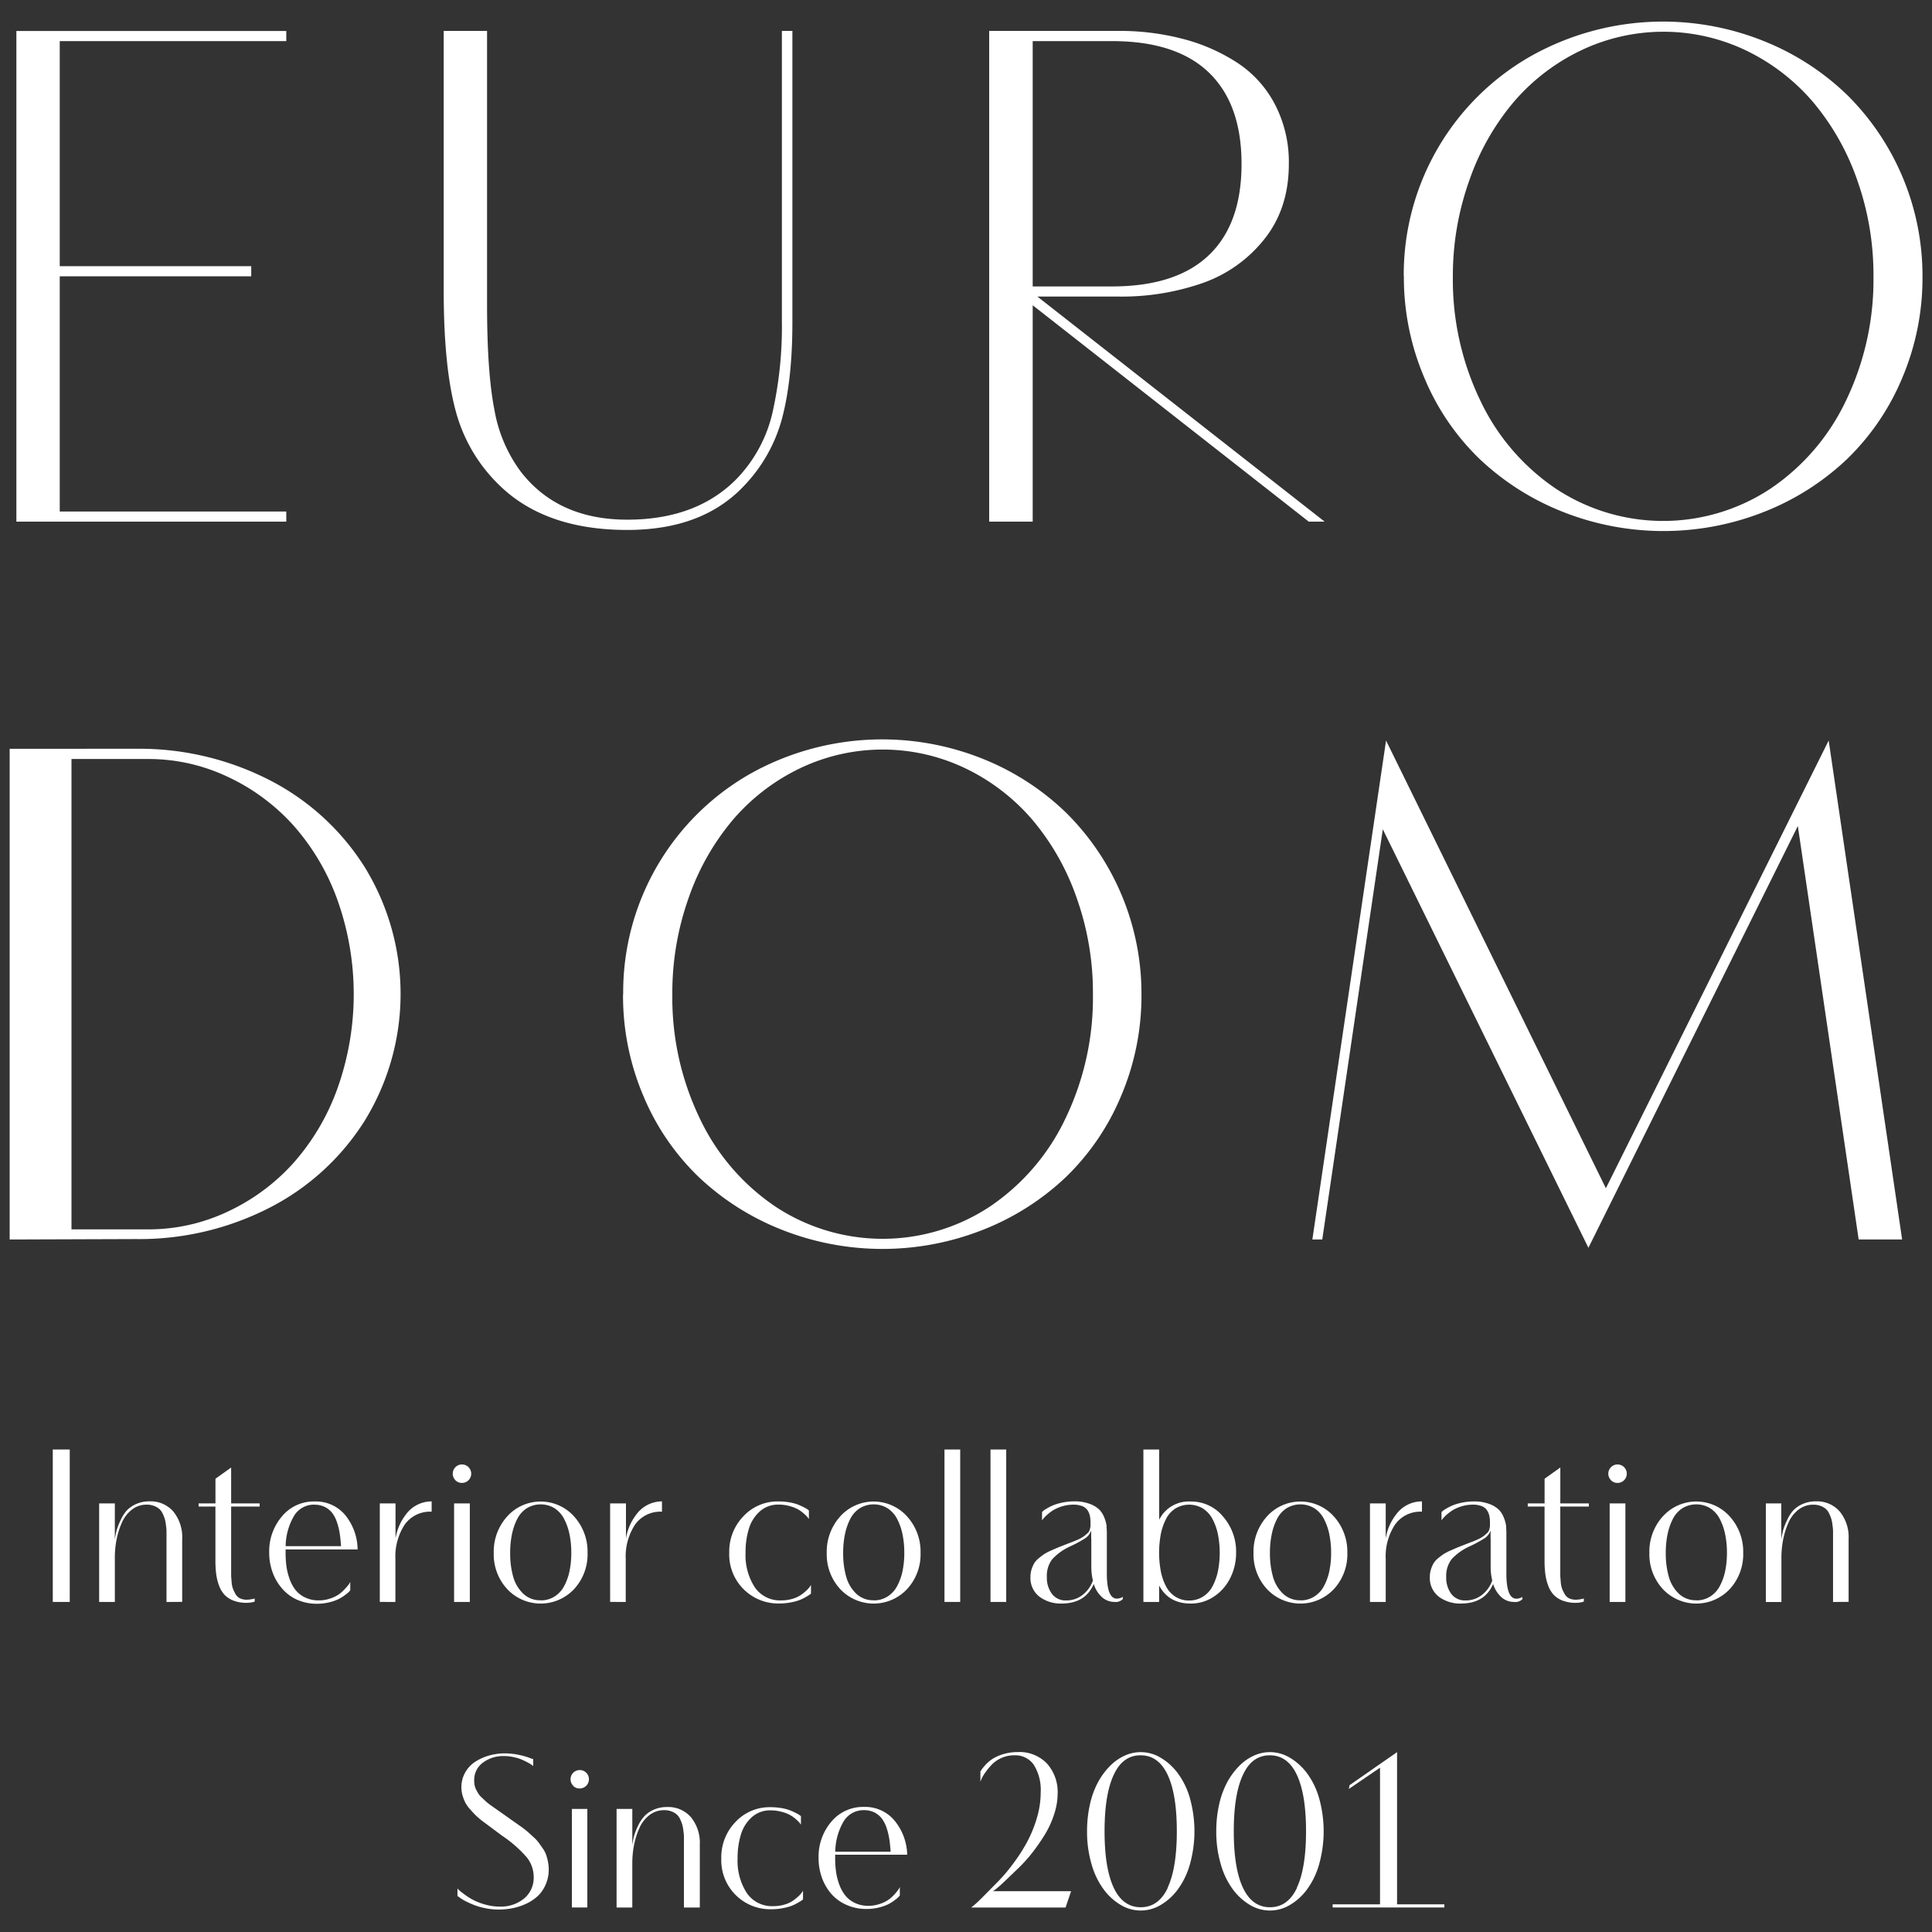 <?xml version="1.0" encoding="UTF-8"?> <svg xmlns="http://www.w3.org/2000/svg" id="Слой_1" data-name="Слой 1" viewBox="0 0 500 500"><rect x="0" y="0" width="500" height="500" fill="#333333" stroke="none"/> <defs> <style>.cls-1,.cls-2{fill:#fff;}.cls-1{fill-rule:evenodd;}</style> </defs> <title>Логотип Вертикаль</title> <polygon class="cls-1" points="4.24 135 4.24 8.02 74.09 8.02 74.09 10.64 15.46 10.64 15.46 68.89 65.02 68.89 65.02 71.51 15.46 71.51 15.46 132.38 74.09 132.38 74.09 135 4.24 135"></polygon> <path class="cls-1" d="M205.07,8V83.48q0,14.4-2.57,24.4a40.23,40.23,0,0,1-9.87,17.77q-10.75,11.51-30.3,11.5-21,0-32.82-11.31a41.56,41.56,0,0,1-11.59-19.54q-3.08-11.41-3.09-31V8h11.22V78.9q0,17.58,1.92,27.25a37.52,37.52,0,0,0,6.87,16q9.63,12.34,27.49,12.34T190.57,124a36.36,36.36,0,0,0,9.35-17.21,101.47,101.47,0,0,0,2.43-23.56V8Z"></path> <path class="cls-1" d="M267.26,74.13h20.48q16.64,0,25.11-8.09t8.46-23.61q0-15.52-8.46-23.66t-25.11-8.13H267.26V74.13ZM256,135V8h33.38a64.7,64.7,0,0,1,16.88,2.1,47.77,47.77,0,0,1,14,6.17A28.8,28.8,0,0,1,330,27.1a32.34,32.34,0,0,1,3.55,15.33q0,11.41-6.22,19.31A35.25,35.25,0,0,1,311.39,73.2a63.69,63.69,0,0,1-22,3.55H268.47L342.81,135H338.7L267.26,79v56Z"></path> <path class="cls-1" d="M376,71.51a72.06,72.06,0,0,0,7.11,32.17,56.8,56.8,0,0,0,19.59,22.82,50.36,50.36,0,0,0,55.45,0,56.82,56.82,0,0,0,19.59-22.82,72.06,72.06,0,0,0,7.11-32.17,73.18,73.18,0,0,0-4.21-24.92,63.73,63.73,0,0,0-11.4-20.15A53,53,0,0,0,452,13.12a49.56,49.56,0,0,0-43,0,53,53,0,0,0-17.3,13.33,63.69,63.69,0,0,0-11.41,20.15A73.25,73.25,0,0,0,376,71.51Zm-12.71,0A65,65,0,0,1,396.7,14.24a69.92,69.92,0,0,1,59.89-3.56A66.58,66.58,0,0,1,478,24.53a65.94,65.94,0,0,1,19.54,47,66.3,66.3,0,0,1-5.28,26.37A62.91,62.91,0,0,1,478,118.82a66.48,66.48,0,0,1-21.36,13.61,70.77,70.77,0,0,1-52.27,0,67,67,0,0,1-21.41-13.61,62.46,62.46,0,0,1-14.3-20.95A66.23,66.23,0,0,1,363.32,71.51Z"></path> <path class="cls-1" d="M174,257.29a72,72,0,0,0,7.11,32.17,56.78,56.78,0,0,0,19.59,22.82,50.35,50.35,0,0,0,55.45,0,56.81,56.81,0,0,0,19.59-22.82,72,72,0,0,0,7.11-32.17,73.16,73.16,0,0,0-4.21-24.92,63.66,63.66,0,0,0-11.41-20.15,53,53,0,0,0-17.3-13.33,49.55,49.55,0,0,0-43,0,53,53,0,0,0-17.3,13.33,63.6,63.6,0,0,0-11.41,20.15A73.25,73.25,0,0,0,174,257.29Zm-12.72,0A65,65,0,0,1,194.62,200a69.93,69.93,0,0,1,59.89-3.55,66.55,66.55,0,0,1,21.36,13.84,65.94,65.94,0,0,1,19.54,47,66.3,66.3,0,0,1-5.28,26.37,62.9,62.9,0,0,1-14.26,20.95,66.43,66.43,0,0,1-21.36,13.61,70.78,70.78,0,0,1-52.27,0,66.92,66.92,0,0,1-21.41-13.61,62.5,62.5,0,0,1-14.31-20.95A66.25,66.25,0,0,1,161.24,257.29Z"></path> <path class="cls-1" d="M18.5,318.16H38.34a47.89,47.89,0,0,0,20.45-4.53,53,53,0,0,0,17-12.48,58.92,58.92,0,0,0,11.5-19.35,72.63,72.63,0,0,0,0-49,59,59,0,0,0-11.5-19.35,53,53,0,0,0-17-12.48,47.84,47.84,0,0,0-20.45-4.54H18.5V318.16Zm-16,2.62v-127H35.22a73.81,73.81,0,0,1,34.32,8,63,63,0,0,1,24.87,22.67,62.63,62.63,0,0,1,0,65.55,63,63,0,0,1-24.87,22.67,73.81,73.81,0,0,1-34.32,8Z"></path> <polygon class="cls-1" points="339.64 320.78 358.71 191.65 415.6 307.52 473.26 191.65 492.27 320.78 481.02 320.78 465.28 213.77 411.08 322.93 357.87 214.62 342.2 320.78 339.64 320.78"></polygon> <rect class="cls-2" x="13.66" y="375.13" width="4.39" height="39.45"></rect> <path class="cls-1" d="M43.09,414.59V398.32c0-.7,0-1.26,0-1.7s0-1-.12-1.7a10.28,10.28,0,0,0-.29-1.71,10,10,0,0,0-.57-1.46,3.65,3.65,0,0,0-.9-1.25,4.56,4.56,0,0,0-1.34-.77A5.08,5.08,0,0,0,38,389.4a6.15,6.15,0,0,0-3.85,1.28,8.49,8.49,0,0,0-2.6,3.36,20.3,20.3,0,0,0-1.38,4.37,24.54,24.54,0,0,0-.45,4.71v11.47H25.66V389.08h4.06v9.35a21.4,21.4,0,0,1,.46-2.37,15.52,15.52,0,0,1,1-2.55A10.21,10.21,0,0,1,32.73,391a7.36,7.36,0,0,1,2.46-1.74,8.2,8.2,0,0,1,3.48-.71,7.76,7.76,0,0,1,6.2,2.65,10.47,10.47,0,0,1,2.28,7.09v16.27Z"></path> <path class="cls-1" d="M51.4,389.89v-.81h4.36v-6.39l4.06-2.9v9.29H67.2v.81H59.82v15.95q0,1.13,0,1.78c0,.44.06,1,.12,1.77a6.34,6.34,0,0,0,.35,1.78,10.21,10.21,0,0,0,.68,1.4,2.66,2.66,0,0,0,1.15,1.08,3.88,3.88,0,0,0,1.69.35,6.34,6.34,0,0,0,1.08-.09l.76-.14.26-.09v.81a6.69,6.69,0,0,1-2.09.32,9.28,9.28,0,0,1-3.39-.57,6.28,6.28,0,0,1-2.32-1.51,7,7,0,0,1-1.42-2.38,13.48,13.48,0,0,1-.74-3,27.66,27.66,0,0,1-.2-3.53V389.89Z"></path> <path class="cls-1" d="M81.42,389.4a6,6,0,0,0-5.33,2.92,15.86,15.86,0,0,0-2.16,7.83H88.26q-.12-1.86-.35-3.35a16.86,16.86,0,0,0-.73-2.92,8.11,8.11,0,0,0-1.24-2.37A5.59,5.59,0,0,0,84.06,390a5.76,5.76,0,0,0-2.63-.58ZM92.55,401H73.91v.87a25.64,25.64,0,0,0,.23,3.53,16.07,16.07,0,0,0,.84,3.33,10,10,0,0,0,1.56,2.83A7.1,7.1,0,0,0,79,413.44a7.93,7.93,0,0,0,3.48.74,9.08,9.08,0,0,0,3-.49,8.7,8.7,0,0,0,2.28-1.12,9.71,9.71,0,0,0,1.57-1.44A11.24,11.24,0,0,0,90.3,410a5.23,5.23,0,0,0,.35-.62l0,2.18-.32.38a8.45,8.45,0,0,1-1,.83,10.69,10.69,0,0,1-1.68,1.06,11.33,11.33,0,0,1-2.42.84,13.16,13.16,0,0,1-3.18.38,12.56,12.56,0,0,1-5.25-1.08A11.11,11.11,0,0,1,72.91,411a13.14,13.14,0,0,1-2.4-4.18,14.85,14.85,0,0,1-.84-5A13.92,13.92,0,0,1,73,392.4a10.67,10.67,0,0,1,8.45-3.82,9.85,9.85,0,0,1,7.87,3.5A14.33,14.33,0,0,1,92.55,401Z"></path> <path class="cls-1" d="M111.71,388.56v2.67a8,8,0,0,0-7,3.38,15.05,15.05,0,0,0-2.38,8.85v11.12H98.29V389.08h4.07v9.07a13.75,13.75,0,0,1,2.7-6.22A8.23,8.23,0,0,1,111.71,388.56Z"></path> <path class="cls-1" d="M117.52,389.08h4.07v25.51h-4.07V389.08Zm.35-6a2.39,2.39,0,1,1,1.68.7A2.3,2.3,0,0,1,117.87,383.1Z"></path> <path class="cls-1" d="M139.92,414.18a6.6,6.6,0,0,0,3.59-1,7.07,7.07,0,0,0,2.48-2.69,14.41,14.41,0,0,0,1.4-3.88,22.8,22.8,0,0,0,.46-4.75,23.3,23.3,0,0,0-.46-4.77,15.07,15.07,0,0,0-1.4-4,7.23,7.23,0,0,0-2.48-2.76,6.91,6.91,0,0,0-7.17,0,7.11,7.11,0,0,0-2.47,2.76,15.49,15.49,0,0,0-1.38,4,23.34,23.34,0,0,0-.46,4.78,22.14,22.14,0,0,0,.78,6.17,9.64,9.64,0,0,0,2.6,4.4,6.34,6.34,0,0,0,4.52,1.71Zm-8.66-21.73a11.64,11.64,0,0,1,17.31,0,13.6,13.6,0,0,1,3.49,9.45,13.26,13.26,0,0,1-3.47,9.34,11.87,11.87,0,0,1-17.34,0,13.25,13.25,0,0,1-3.47-9.34A13.6,13.6,0,0,1,131.26,392.45Z"></path> <path class="cls-1" d="M171.32,388.56v2.67a8,8,0,0,0-7,3.38,15,15,0,0,0-2.38,8.85v11.12H157.9V389.08H162v9.07a13.75,13.75,0,0,1,2.7-6.22A8.23,8.23,0,0,1,171.32,388.56Z"></path> <path class="cls-1" d="M209.34,390.91v2.23c-.06-.09-.15-.23-.27-.4a7.68,7.68,0,0,0-.89-.9,9.61,9.61,0,0,0-1.51-1.14,9.51,9.51,0,0,0-2.21-.9,10.53,10.53,0,0,0-3-.41,7,7,0,0,0-4.82,1.76,9.78,9.78,0,0,0-2.83,4.49,20.5,20.5,0,0,0-.86,6.19,15.28,15.28,0,0,0,2.38,8.95,7.89,7.89,0,0,0,6.88,3.4,10,10,0,0,0,2.89-.41,7.54,7.54,0,0,0,2.18-1,12.23,12.23,0,0,0,1.45-1.18,5.85,5.85,0,0,0,.89-1l.26-.41v2.24a2.6,2.6,0,0,1-.33.27c-.15.11-.47.31-1,.61a10.65,10.65,0,0,1-1.61.79,13.38,13.38,0,0,1-2.28.61,15.27,15.27,0,0,1-2.93.28,12.67,12.67,0,0,1-13-13.16,13.1,13.1,0,0,1,3.66-9.41,12.06,12.06,0,0,1,9.09-3.84,16.58,16.58,0,0,1,2.8.23,11.42,11.42,0,0,1,2.22.58c.58.24,1.1.47,1.54.7a6.74,6.74,0,0,1,1,.58Z"></path> <path class="cls-1" d="M226.1,414.18a6.6,6.6,0,0,0,3.59-1,7.06,7.06,0,0,0,2.48-2.69,14.39,14.39,0,0,0,1.4-3.88,22.66,22.66,0,0,0,.46-4.75,23.15,23.15,0,0,0-.46-4.77,15,15,0,0,0-1.4-4,7.21,7.21,0,0,0-2.48-2.76,6.91,6.91,0,0,0-7.17,0,7.1,7.1,0,0,0-2.47,2.76,15.46,15.46,0,0,0-1.38,4,23.34,23.34,0,0,0-.46,4.78,22.16,22.16,0,0,0,.78,6.17,9.64,9.64,0,0,0,2.6,4.4,6.34,6.34,0,0,0,4.52,1.71Zm-8.66-21.73a11.64,11.64,0,0,1,17.31,0,13.59,13.59,0,0,1,3.49,9.45,13.26,13.26,0,0,1-3.47,9.34,11.87,11.87,0,0,1-17.34,0,13.25,13.25,0,0,1-3.47-9.34A13.6,13.6,0,0,1,217.45,392.45Z"></path> <rect class="cls-2" x="244.43" y="375.13" width="4.07" height="39.45"></rect> <rect class="cls-2" x="256.34" y="375.13" width="4.07" height="39.45"></rect> <path class="cls-1" d="M282.4,398.2q0-1.51,0-2.09a4.07,4.07,0,0,1-1.44,1.92,31,31,0,0,1-3.82,2.09,14.62,14.62,0,0,0-4.79,3.37,7,7,0,0,0-1.42,4.65,6.93,6.93,0,0,0,1.31,4.35,4.35,4.35,0,0,0,3.66,1.7,6.74,6.74,0,0,0,4.27-1.42,8.14,8.14,0,0,0,2.67-3.72,15.82,15.82,0,0,1-.41-3.66V398.2Zm6.1,16.38a4.85,4.85,0,0,1-3.3-1.23,7.65,7.65,0,0,1-2.14-3.42q-2.18,5.05-8.25,5.06a9.15,9.15,0,0,1-5.85-1.8,6.1,6.1,0,0,1-2.28-5.08,6.47,6.47,0,0,1,.28-1.93,7.91,7.91,0,0,1,.67-1.57,5.18,5.18,0,0,1,1.21-1.35,17.68,17.68,0,0,1,1.49-1.12,15,15,0,0,1,2-1q1.29-.58,2.19-.93l2.56-1q1.28-.47,2.18-.9a7.47,7.47,0,0,0,1.45-.88c.37-.3.66-.56.87-.77a1.92,1.92,0,0,0,.47-.85,5.11,5.11,0,0,0,.17-.84c0-.21,0-.54,0-1a8,8,0,0,0-.16-1.69,4.36,4.36,0,0,0-.61-1.43,2.9,2.9,0,0,0-1.38-1.07,6.21,6.21,0,0,0-2.32-.38,10.44,10.44,0,0,0-5.08,1.38,12,12,0,0,0-1.61,1.19,9.46,9.46,0,0,0-1,1,5.55,5.55,0,0,0-.38.51v-2.15L270,391a8.94,8.94,0,0,1,1-.65,12.64,12.64,0,0,1,1.67-.83,14.22,14.22,0,0,1,2.35-.67,15,15,0,0,1,3-.3,11,11,0,0,1,4,.65,7,7,0,0,1,2.5,1.51,6.11,6.11,0,0,1,1.31,2.13,8.37,8.37,0,0,1,.55,2.06c0,.52.07,1.12.07,1.77v10.54q0,6.51,2.59,6.51a2.61,2.61,0,0,0,.78-.12,3,3,0,0,0,.58-.23l.17-.12v.61A2.62,2.62,0,0,1,288.5,414.59Z"></path> <path class="cls-1" d="M311.32,390.4a6.91,6.91,0,0,0-7.14,0,7,7,0,0,0-2.43,2.75,14.78,14.78,0,0,0-1.34,3.93,26.34,26.34,0,0,0,0,9.53,14.33,14.33,0,0,0,1.34,3.9,6.86,6.86,0,0,0,2.43,2.7,6.45,6.45,0,0,0,3.56,1,6.6,6.6,0,0,0,3.59-1,7,7,0,0,0,2.48-2.7,14.68,14.68,0,0,0,1.39-3.9,24.57,24.57,0,0,0,0-9.52,15,15,0,0,0-1.39-3.94,7.26,7.26,0,0,0-2.48-2.74Zm-15.41,24.18V375.14H300v18.16a8.54,8.54,0,0,1,8.16-4.71,10.65,10.65,0,0,1,8.35,3.88,13.75,13.75,0,0,1,3.39,9.37,14.33,14.33,0,0,1-1.53,6.58,12.28,12.28,0,0,1-4.23,4.79,10.63,10.63,0,0,1-6,1.79q-5.69,0-8.16-4.68v4.27Z"></path> <path class="cls-1" d="M336.55,414.18a6.6,6.6,0,0,0,3.59-1,7.07,7.07,0,0,0,2.49-2.69,14.41,14.41,0,0,0,1.4-3.88,22.66,22.66,0,0,0,.46-4.75,23.15,23.15,0,0,0-.46-4.77,15.07,15.07,0,0,0-1.4-4,7.22,7.22,0,0,0-2.49-2.76,6.91,6.91,0,0,0-7.17,0,7.11,7.11,0,0,0-2.47,2.76,15.45,15.45,0,0,0-1.38,4,23.32,23.32,0,0,0-.46,4.78,22.14,22.14,0,0,0,.78,6.17,9.64,9.64,0,0,0,2.6,4.4,6.34,6.34,0,0,0,4.52,1.71Zm-8.66-21.73a11.64,11.64,0,0,1,17.31,0,13.6,13.6,0,0,1,3.49,9.45,13.26,13.26,0,0,1-3.47,9.34,11.87,11.87,0,0,1-17.34,0,13.24,13.24,0,0,1-3.47-9.34A13.6,13.6,0,0,1,327.89,392.45Z"></path> <path class="cls-1" d="M368,388.56v2.67a8,8,0,0,0-7,3.38,15,15,0,0,0-2.38,8.85v11.12h-4.07V389.08h4.07v9.07a13.76,13.76,0,0,1,2.7-6.22A8.23,8.23,0,0,1,368,388.56Z"></path> <path class="cls-1" d="M385.76,398.2q0-1.51,0-2.09a4.07,4.07,0,0,1-1.44,1.92,31.16,31.16,0,0,1-3.82,2.09,14.63,14.63,0,0,0-4.8,3.37,7.07,7.07,0,0,0-1.42,4.65,6.93,6.93,0,0,0,1.31,4.35,4.35,4.35,0,0,0,3.66,1.7,6.74,6.74,0,0,0,4.27-1.42,8.14,8.14,0,0,0,2.67-3.72,15.82,15.82,0,0,1-.41-3.66V398.2Zm6.1,16.38a4.85,4.85,0,0,1-3.3-1.23,7.65,7.65,0,0,1-2.14-3.42q-2.18,5.05-8.25,5.06a9.16,9.16,0,0,1-5.85-1.8,6.11,6.11,0,0,1-2.28-5.08,6.48,6.48,0,0,1,.28-1.93,8,8,0,0,1,.67-1.57,5.2,5.2,0,0,1,1.21-1.35,17.86,17.86,0,0,1,1.5-1.12,14.94,14.94,0,0,1,2-1q1.29-.58,2.19-.93l2.56-1q1.28-.47,2.18-.9a7.45,7.45,0,0,0,1.46-.88c.37-.3.66-.56.87-.77a1.93,1.93,0,0,0,.47-.85,5,5,0,0,0,.17-.84c0-.21,0-.54,0-1a8,8,0,0,0-.16-1.69,4.34,4.34,0,0,0-.61-1.43,2.9,2.9,0,0,0-1.38-1.07,6.22,6.22,0,0,0-2.32-.38,10.43,10.43,0,0,0-5.08,1.38,11.75,11.75,0,0,0-1.61,1.19,9.26,9.26,0,0,0-1,1,5,5,0,0,0-.38.51v-2.15l.34-.31a8.46,8.46,0,0,1,1-.65,12.71,12.71,0,0,1,1.67-.83,14.23,14.23,0,0,1,2.35-.67,15.05,15.05,0,0,1,3-.3,11,11,0,0,1,4,.65,7,7,0,0,1,2.5,1.51,6.15,6.15,0,0,1,1.31,2.13,8.44,8.44,0,0,1,.55,2.06c0,.52.07,1.12.07,1.77v10.54q0,6.51,2.59,6.51a2.61,2.61,0,0,0,.79-.12,3.11,3.11,0,0,0,.58-.23l.17-.12v.61A2.62,2.62,0,0,1,391.86,414.59Z"></path> <path class="cls-1" d="M395.38,389.89v-.81h4.36v-6.39l4.07-2.9v9.29h7.38v.81H403.8v15.95q0,1.13,0,1.78c0,.44.06,1,.12,1.77a6.4,6.4,0,0,0,.35,1.78,10.34,10.34,0,0,0,.68,1.4,2.66,2.66,0,0,0,1.15,1.08,3.87,3.87,0,0,0,1.69.35,6.34,6.34,0,0,0,1.08-.09l.76-.14.26-.09v.81a6.68,6.68,0,0,1-2.09.32,9.28,9.28,0,0,1-3.39-.57,6.28,6.28,0,0,1-2.32-1.51,7,7,0,0,1-1.42-2.38,13.48,13.48,0,0,1-.74-3,27.72,27.72,0,0,1-.2-3.53V389.89Z"></path> <path class="cls-1" d="M416.58,389.08h4.07v25.51h-4.07V389.08Zm.35-6a2.39,2.39,0,1,1,1.68.7A2.3,2.3,0,0,1,416.93,383.1Z"></path> <path class="cls-1" d="M439,414.18a6.61,6.61,0,0,0,3.59-1,7.06,7.06,0,0,0,2.48-2.69,14.38,14.38,0,0,0,1.4-3.88,22.59,22.59,0,0,0,.46-4.75,23.08,23.08,0,0,0-.46-4.77,15,15,0,0,0-1.4-4,7.21,7.21,0,0,0-2.48-2.76,6.92,6.92,0,0,0-7.18,0,7.11,7.11,0,0,0-2.47,2.76,15.46,15.46,0,0,0-1.38,4,23.35,23.35,0,0,0-.46,4.78,22.12,22.12,0,0,0,.78,6.17,9.64,9.64,0,0,0,2.6,4.4,6.34,6.34,0,0,0,4.52,1.71Zm-8.66-21.73a11.63,11.63,0,0,1,17.31,0,13.58,13.58,0,0,1,3.49,9.45,13.26,13.26,0,0,1-3.47,9.34,11.87,11.87,0,0,1-17.34,0,13.24,13.24,0,0,1-3.47-9.34A13.6,13.6,0,0,1,430.32,392.45Z"></path> <path class="cls-1" d="M474.39,414.59V398.32c0-.7,0-1.26,0-1.7s0-1-.12-1.7a10.28,10.28,0,0,0-.29-1.71,10,10,0,0,0-.57-1.46,3.64,3.64,0,0,0-.9-1.25,4.56,4.56,0,0,0-1.34-.77,5.08,5.08,0,0,0-1.86-.32,6.15,6.15,0,0,0-3.85,1.28,8.52,8.52,0,0,0-2.6,3.36,20.34,20.34,0,0,0-1.38,4.37,24.4,24.4,0,0,0-.45,4.71v11.47H457V389.08H461v9.35a21.16,21.16,0,0,1,.46-2.37,15.3,15.3,0,0,1,1-2.55A10.06,10.06,0,0,1,464,391a7.37,7.37,0,0,1,2.46-1.74,8.2,8.2,0,0,1,3.48-.71,7.75,7.75,0,0,1,6.2,2.65,10.47,10.47,0,0,1,2.28,7.09v16.27Z"></path> <path class="cls-1" d="M138,455.28v1.77l-.38-.29a10.51,10.51,0,0,0-1-.61c-.54-.29-1.08-.55-1.63-.79a12.32,12.32,0,0,0-2.08-.62,11.31,11.31,0,0,0-2.47-.27,8.68,8.68,0,0,0-5.5,1.73,5.49,5.49,0,0,0-2.22,4.54,7.45,7.45,0,0,0,.11,1.29,4.07,4.07,0,0,0,.43,1.2c.22.41.41.75.57,1a5.32,5.32,0,0,0,.94,1.06l1.07,1a15.42,15.42,0,0,0,1.46,1.12l1.59,1.12,1.89,1.33,2,1.42,1.86,1.31a22,22,0,0,1,1.81,1.38l1.53,1.38a10.25,10.25,0,0,1,1.4,1.48c.3.41.65.91,1.07,1.51a7.06,7.06,0,0,1,.89,1.68,15.07,15.07,0,0,1,.47,1.76,9.63,9.63,0,0,1,.2,2,9.49,9.49,0,0,1-.82,4,8.8,8.8,0,0,1-2.11,3,11.83,11.83,0,0,1-3,1.95,15.36,15.36,0,0,1-3.47,1.12,18.65,18.65,0,0,1-3.54.34,17.62,17.62,0,0,1-3.57-.37,15.94,15.94,0,0,1-3-.89,23.76,23.76,0,0,1-2.19-1,9.64,9.64,0,0,1-1.42-.9l-.5-.35v-1.94a5.76,5.76,0,0,0,.51.51c.22.2.7.58,1.44,1.12a16.78,16.78,0,0,0,2.29,1.42,16.4,16.4,0,0,0,3,1.12,13.27,13.27,0,0,0,3.63.51,9.45,9.45,0,0,0,6.42-2.12,7,7,0,0,0,2.44-5.55,8.13,8.13,0,0,0-1.84-5.13,32.19,32.19,0,0,0-6.37-5.56l-2.54-1.89-2.2-1.64a21,21,0,0,1-2-1.67q-.65-.64-1.52-1.63a8.25,8.25,0,0,1-1.26-1.79,10.63,10.63,0,0,1-.69-1.81,7.54,7.54,0,0,1-.29-2.06,7.65,7.65,0,0,1,1-3.88,7.87,7.87,0,0,1,2.61-2.77,13.3,13.3,0,0,1,3.59-1.6,15,15,0,0,1,4.05-.55,17.48,17.48,0,0,1,3.71.41,16.77,16.77,0,0,1,2.83.82Z"></path> <path class="cls-1" d="M148,468.15H152v25.5H148v-25.5Zm.35-6a2.38,2.38,0,1,1,1.68.7A2.29,2.29,0,0,1,148.31,462.16Z"></path> <path class="cls-1" d="M177,493.66V477.39c0-.7,0-1.26,0-1.7s0-1-.12-1.7a10.2,10.2,0,0,0-.29-1.71,9.79,9.79,0,0,0-.57-1.47,3.68,3.68,0,0,0-.9-1.25,4.57,4.57,0,0,0-1.34-.77,5.08,5.08,0,0,0-1.86-.32,6.16,6.16,0,0,0-3.85,1.28,8.53,8.53,0,0,0-2.6,3.36,20.35,20.35,0,0,0-1.38,4.37,24.41,24.41,0,0,0-.45,4.71v11.47h-4.07V468.15h4.07v9.35a21,21,0,0,1,.46-2.37,15.3,15.3,0,0,1,1-2.55,10.14,10.14,0,0,1,1.59-2.47,7.37,7.37,0,0,1,2.45-1.74,8.21,8.21,0,0,1,3.49-.71,7.75,7.75,0,0,1,6.2,2.65,10.47,10.47,0,0,1,2.28,7.09v16.27Z"></path> <path class="cls-1" d="M207.28,470v2.23c-.06-.1-.15-.23-.27-.4a7.75,7.75,0,0,0-.89-.9,8.34,8.34,0,0,0-3.72-2,10.57,10.57,0,0,0-3-.41,7,7,0,0,0-4.82,1.76,9.78,9.78,0,0,0-2.83,4.49,20.54,20.54,0,0,0-.86,6.19,15.28,15.28,0,0,0,2.38,8.95,7.88,7.88,0,0,0,6.88,3.4,10,10,0,0,0,2.89-.41,7.53,7.53,0,0,0,2.18-1,12.23,12.23,0,0,0,1.45-1.18,5.88,5.88,0,0,0,.89-1l.26-.41v2.24a2.53,2.53,0,0,1-.33.27c-.15.11-.47.31-1,.61a10.63,10.63,0,0,1-1.61.79,13.48,13.48,0,0,1-2.28.61,15.26,15.26,0,0,1-2.93.28,12.67,12.67,0,0,1-13-13.16,13.11,13.11,0,0,1,3.66-9.41,12.06,12.06,0,0,1,9.09-3.84,16.54,16.54,0,0,1,2.81.23,11.42,11.42,0,0,1,2.22.58q.87.35,1.54.7a6.88,6.88,0,0,1,1,.58Z"></path> <path class="cls-1" d="M223.65,468.47a6,6,0,0,0-5.33,2.92,15.86,15.86,0,0,0-2.15,7.83h14.32q-.12-1.86-.35-3.35a17,17,0,0,0-.73-2.92,8.13,8.13,0,0,0-1.24-2.37,5.63,5.63,0,0,0-1.89-1.53,5.79,5.79,0,0,0-2.63-.58ZM234.78,480H216.14v.87a25.46,25.46,0,0,0,.23,3.53,16.1,16.1,0,0,0,.84,3.33,10,10,0,0,0,1.56,2.83,7.08,7.08,0,0,0,2.47,1.92,7.89,7.89,0,0,0,3.48.74,9.09,9.09,0,0,0,3-.49,8.74,8.74,0,0,0,2.28-1.12,9.72,9.72,0,0,0,1.57-1.44,11.54,11.54,0,0,0,.95-1.18,5.57,5.57,0,0,0,.35-.62l0,2.18-.32.38a8.63,8.63,0,0,1-1,.83,10.74,10.74,0,0,1-1.68,1.06,11.39,11.39,0,0,1-2.42.84,13.22,13.22,0,0,1-3.18.38,12.58,12.58,0,0,1-5.25-1.08,11.14,11.14,0,0,1-3.93-2.89,13.11,13.11,0,0,1-2.4-4.19,14.72,14.72,0,0,1-.84-5,13.92,13.92,0,0,1,3.3-9.43,10.67,10.67,0,0,1,8.45-3.82,9.86,9.86,0,0,1,7.87,3.5A14.34,14.34,0,0,1,234.78,480Z"></path> <path class="cls-1" d="M275.77,493.66H251.35l1-.83q.65-.54,2.45-2.36l3.57-3.61a43.7,43.7,0,0,0,3.85-4.57,45.32,45.32,0,0,0,3.58-5.56,33.14,33.14,0,0,0,2.53-6.2,23,23,0,0,0,1-6.68,12.25,12.25,0,0,0-1.75-7.07,5.83,5.83,0,0,0-5.09-2.51,8,8,0,0,0-3.32.7,7.79,7.79,0,0,0-2.5,1.72,17.19,17.19,0,0,0-1.65,2,9.72,9.72,0,0,0-1,1.7l-.29.7,0-2.61c.08-.14.19-.32.33-.54a11.17,11.17,0,0,1,1-1.21,9.83,9.83,0,0,1,1.82-1.54,10.92,10.92,0,0,1,2.73-1.21,12.38,12.38,0,0,1,3.69-.54,9.79,9.79,0,0,1,7.69,3,11.06,11.06,0,0,1,2.73,7.68,17.45,17.45,0,0,1-.93,5.47,24.72,24.72,0,0,1-2.4,5.23,50.76,50.76,0,0,1-3.26,4.69,37.91,37.91,0,0,1-3.61,4l-3.25,3.12q-1.44,1.38-2.35,2.11l-.91.7h20.19Z"></path> <path class="cls-1" d="M302.18,488.54q2.38-5.05,2.38-14.61t-2.38-14.61q-2.38-5.05-7-5.05t-6.94,5.05q-2.38,5.05-2.38,14.61t2.37,14.61q2.37,5.05,7,5.05t7-5.05Zm5.75-23.23a31.73,31.73,0,0,1,0,17.23,20.2,20.2,0,0,1-3.15,6.49,14.84,14.84,0,0,1-4.44,4,10,10,0,0,1-10.24,0,14.93,14.93,0,0,1-4.43-4,20.13,20.13,0,0,1-3.15-6.49,29.57,29.57,0,0,1-1.19-8.61,31.21,31.21,0,0,1,.77-7.06,22,22,0,0,1,2.11-5.72,18.38,18.38,0,0,1,3.11-4.17,12.59,12.59,0,0,1,3.79-2.64,9.95,9.95,0,0,1,9.24.54,15.15,15.15,0,0,1,4.44,4A20,20,0,0,1,307.94,465.32Z"></path> <path class="cls-1" d="M335.62,488.54q2.38-5.05,2.38-14.61t-2.38-14.61q-2.38-5.05-7-5.05t-6.94,5.05q-2.38,5.05-2.38,14.61t2.37,14.61q2.37,5.05,7,5.05t7-5.05Zm5.75-23.23a31.76,31.76,0,0,1,0,17.23,20.2,20.2,0,0,1-3.15,6.49,14.85,14.85,0,0,1-4.44,4,10,10,0,0,1-10.24,0,15,15,0,0,1-4.43-4,20.19,20.19,0,0,1-3.15-6.49,29.57,29.57,0,0,1-1.19-8.61,31.25,31.25,0,0,1,.77-7.06,22.08,22.08,0,0,1,2.11-5.72,18.35,18.35,0,0,1,3.11-4.17,12.58,12.58,0,0,1,3.79-2.64,9.95,9.95,0,0,1,9.24.54,15.16,15.16,0,0,1,4.44,4A20,20,0,0,1,341.37,465.32Z"></path> <polygon class="cls-1" points="349.08 462.98 349.28 461.99 361.56 453.45 361.56 492.84 373.8 492.84 373.8 493.65 344.89 493.65 344.89 492.84 357.15 492.84 357.15 457.48 349.08 462.98"></polygon> </svg> 